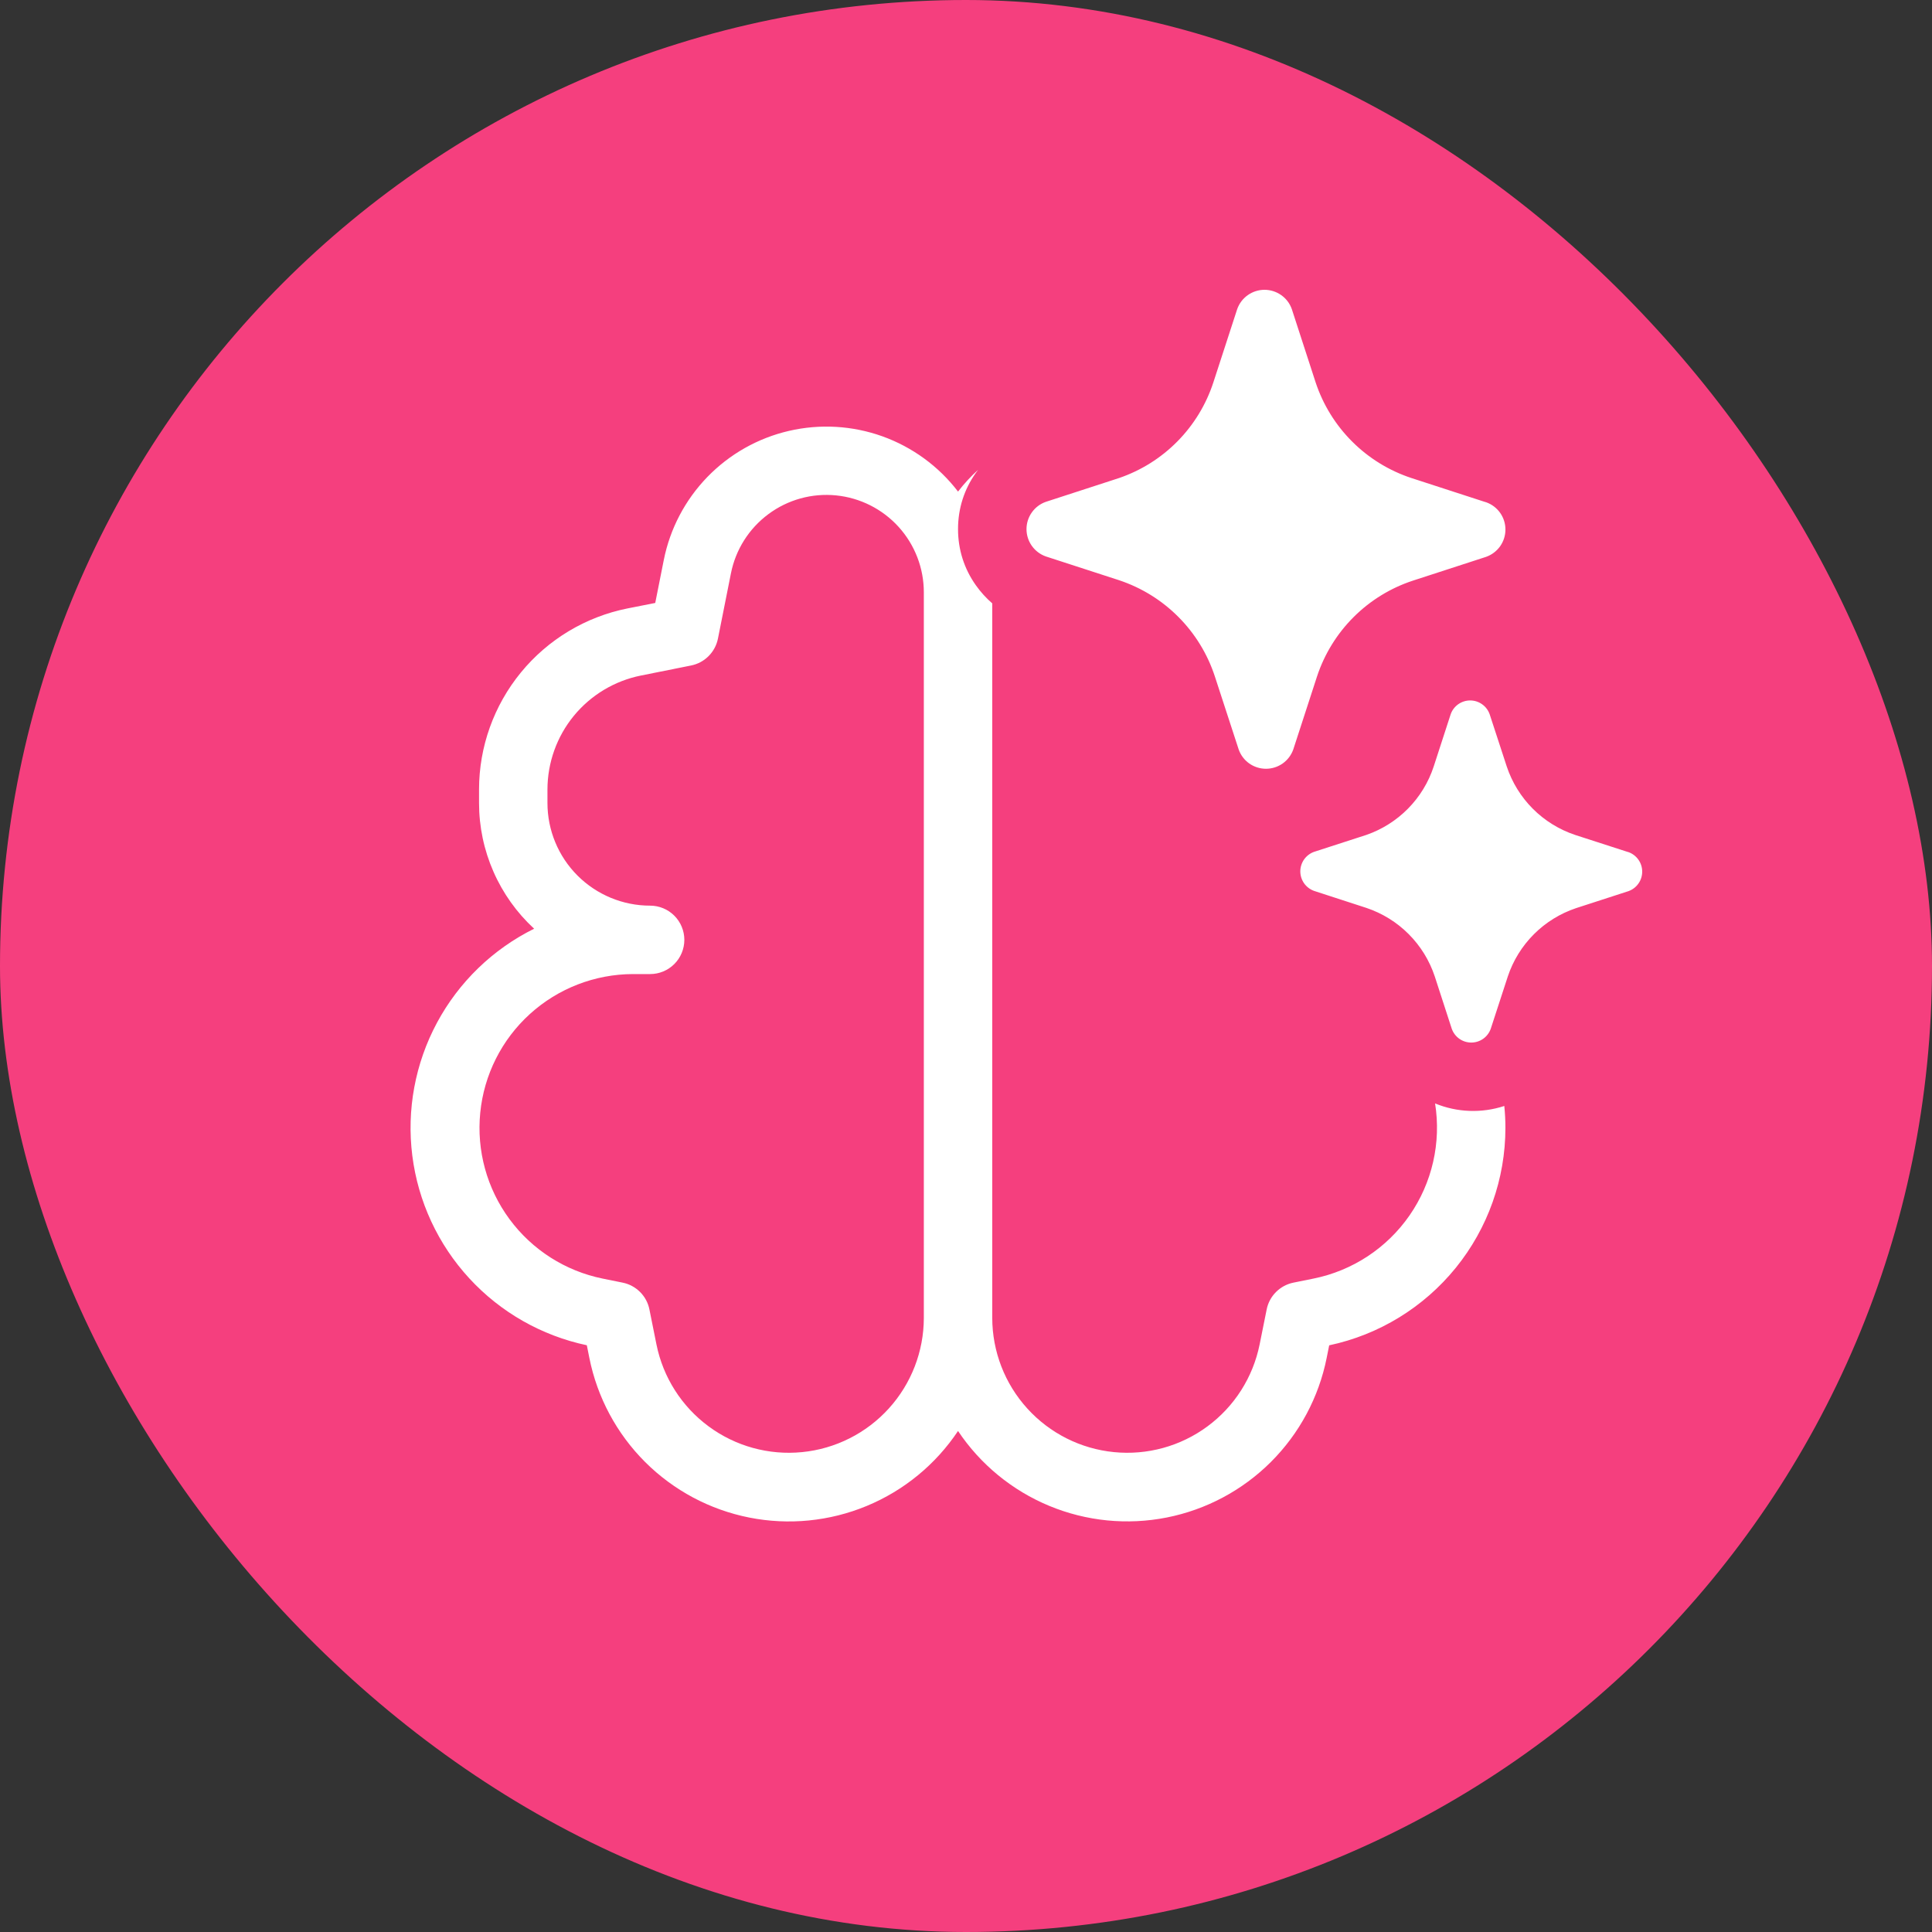 <?xml version="1.0" encoding="UTF-8"?> <svg xmlns="http://www.w3.org/2000/svg" width="80" height="80" viewBox="0 0 80 80" fill="none"><rect x="0" y="0" width="80" height="80" fill="#333333" stroke="none"/><rect width="80" height="80" rx="40" fill="#F53F7E"></rect><path d="M53.492 12.802L54.478 15.836C54.784 16.759 55.302 17.598 55.991 18.285C56.679 18.973 57.519 19.489 58.442 19.794L61.477 20.78L61.536 20.797C61.77 20.879 61.973 21.032 62.117 21.235C62.26 21.437 62.337 21.679 62.337 21.927C62.337 22.175 62.26 22.417 62.117 22.62C61.973 22.822 61.77 22.975 61.536 23.058L58.502 24.044C57.578 24.348 56.738 24.865 56.05 25.552C55.362 26.239 54.844 27.078 54.538 28.001L53.552 31.033C53.469 31.267 53.316 31.47 53.114 31.613C52.911 31.756 52.669 31.833 52.421 31.833C52.173 31.833 51.931 31.756 51.728 31.613C51.526 31.47 51.373 31.267 51.291 31.033L50.302 28.001C49.998 27.076 49.482 26.235 48.794 25.545C48.106 24.854 47.266 24.334 46.34 24.026L43.306 23.041C43.072 22.958 42.869 22.805 42.726 22.603C42.582 22.4 42.505 22.158 42.505 21.91C42.505 21.662 42.582 21.42 42.726 21.218C42.869 21.015 43.072 20.862 43.306 20.78L46.34 19.794C47.253 19.481 48.08 18.961 48.757 18.274C49.434 17.587 49.942 16.753 50.242 15.836L51.228 12.805C51.31 12.569 51.463 12.366 51.666 12.222C51.869 12.078 52.111 12 52.36 12C52.609 12 52.852 12.078 53.055 12.222C53.258 12.366 53.41 12.567 53.492 12.802ZM67.391 35.274L65.22 34.572C64.561 34.351 63.963 33.981 63.472 33.49C62.981 32.998 62.612 32.4 62.392 31.741L61.684 29.577C61.625 29.409 61.516 29.264 61.371 29.162C61.227 29.059 61.054 29.004 60.876 29.004C60.699 29.004 60.526 29.059 60.381 29.162C60.237 29.264 60.127 29.409 60.069 29.577L59.366 31.741C59.151 32.396 58.787 32.992 58.303 33.483C57.82 33.973 57.229 34.346 56.578 34.572L54.41 35.274C54.244 35.334 54.101 35.444 53.999 35.588C53.898 35.733 53.843 35.905 53.843 36.081C53.843 36.258 53.898 36.43 53.999 36.575C54.101 36.719 54.244 36.829 54.41 36.889L56.578 37.594C57.238 37.815 57.839 38.186 58.33 38.679C58.822 39.172 59.192 39.772 59.411 40.433L60.114 42.598C60.173 42.765 60.282 42.91 60.427 43.013C60.571 43.115 60.744 43.17 60.922 43.17C61.099 43.17 61.272 43.115 61.417 43.013C61.561 42.91 61.67 42.765 61.729 42.598L62.435 40.433C62.654 39.774 63.025 39.175 63.516 38.684C64.007 38.193 64.606 37.823 65.265 37.603L67.433 36.9C67.599 36.84 67.743 36.731 67.844 36.586C67.946 36.442 68 36.269 68 36.093C68 35.916 67.946 35.744 67.844 35.599C67.743 35.455 67.599 35.345 67.433 35.285L67.391 35.274ZM59.42 45.689C60.333 46.066 61.351 46.104 62.29 45.796C62.32 46.095 62.336 46.397 62.336 46.703C62.335 48.812 61.61 50.857 60.282 52.496C58.953 54.135 57.103 55.269 55.039 55.707L54.934 56.231C54.607 57.863 53.803 59.362 52.624 60.538C51.446 61.713 49.945 62.513 48.312 62.837C46.678 63.16 44.986 62.993 43.448 62.355C41.91 61.717 40.595 60.638 39.67 59.254C38.746 60.639 37.431 61.719 35.892 62.357C34.354 62.995 32.66 63.163 31.026 62.839C29.392 62.515 27.891 61.715 26.712 60.538C25.534 59.361 24.73 57.861 24.404 56.228L24.299 55.704C22.428 55.308 20.727 54.34 19.432 52.933C18.137 51.527 17.313 49.752 17.073 47.856C16.833 45.959 17.19 44.035 18.094 42.35C18.998 40.666 20.404 39.304 22.117 38.456C21.398 37.793 20.824 36.988 20.432 36.092C20.039 35.197 19.836 34.229 19.836 33.251V32.69C19.837 30.923 20.45 29.211 21.57 27.845C22.69 26.478 24.249 25.541 25.982 25.194L27.132 24.967L27.486 23.188C27.744 21.893 28.37 20.701 29.288 19.753C30.207 18.805 31.379 18.141 32.665 17.843C33.95 17.544 35.295 17.622 36.538 18.067C37.78 18.513 38.868 19.307 39.67 20.355C39.919 20.03 40.197 19.729 40.501 19.454L40.407 19.581C39.925 20.261 39.67 21.055 39.67 21.907C39.67 22.76 39.925 23.553 40.407 24.233C40.604 24.511 40.83 24.761 41.087 24.984V54.576C41.09 55.962 41.606 57.297 42.538 58.323C43.469 59.349 44.748 59.993 46.127 60.129C47.505 60.266 48.886 59.886 50 59.062C51.115 58.239 51.883 57.031 52.158 55.673L52.45 54.222C52.504 53.948 52.639 53.696 52.837 53.499C53.035 53.301 53.286 53.166 53.56 53.111L54.385 52.944C56 52.62 57.426 51.682 58.365 50.329C59.304 48.976 59.683 47.312 59.423 45.686M38.254 54.576V24.534C38.256 23.532 37.885 22.565 37.213 21.821C36.541 21.078 35.616 20.612 34.619 20.513C33.621 20.414 32.623 20.69 31.819 21.288C31.014 21.885 30.46 22.76 30.266 23.743L29.728 26.446C29.673 26.72 29.537 26.972 29.339 27.17C29.141 27.368 28.889 27.502 28.614 27.557L26.537 27.973C25.447 28.192 24.466 28.782 23.761 29.641C23.056 30.501 22.671 31.578 22.669 32.69V33.251C22.669 34.378 23.117 35.459 23.914 36.256C24.712 37.053 25.793 37.501 26.92 37.501C27.296 37.501 27.656 37.65 27.922 37.916C28.187 38.181 28.337 38.542 28.337 38.917C28.337 39.293 28.187 39.654 27.922 39.919C27.656 40.185 27.296 40.334 26.92 40.334H26.206C24.628 40.339 23.109 40.928 21.941 41.989C20.773 43.049 20.041 44.505 19.886 46.075C19.73 47.645 20.162 49.216 21.099 50.485C22.036 51.754 23.41 52.63 24.956 52.944L25.781 53.111C26.055 53.166 26.306 53.301 26.504 53.499C26.702 53.696 26.837 53.948 26.891 54.222L27.183 55.673C27.457 57.031 28.226 58.239 29.341 59.062C30.455 59.886 31.835 60.266 33.214 60.129C34.593 59.993 35.872 59.349 36.803 58.323C37.734 57.297 38.251 55.962 38.254 54.576Z" fill="white"></path></svg> 